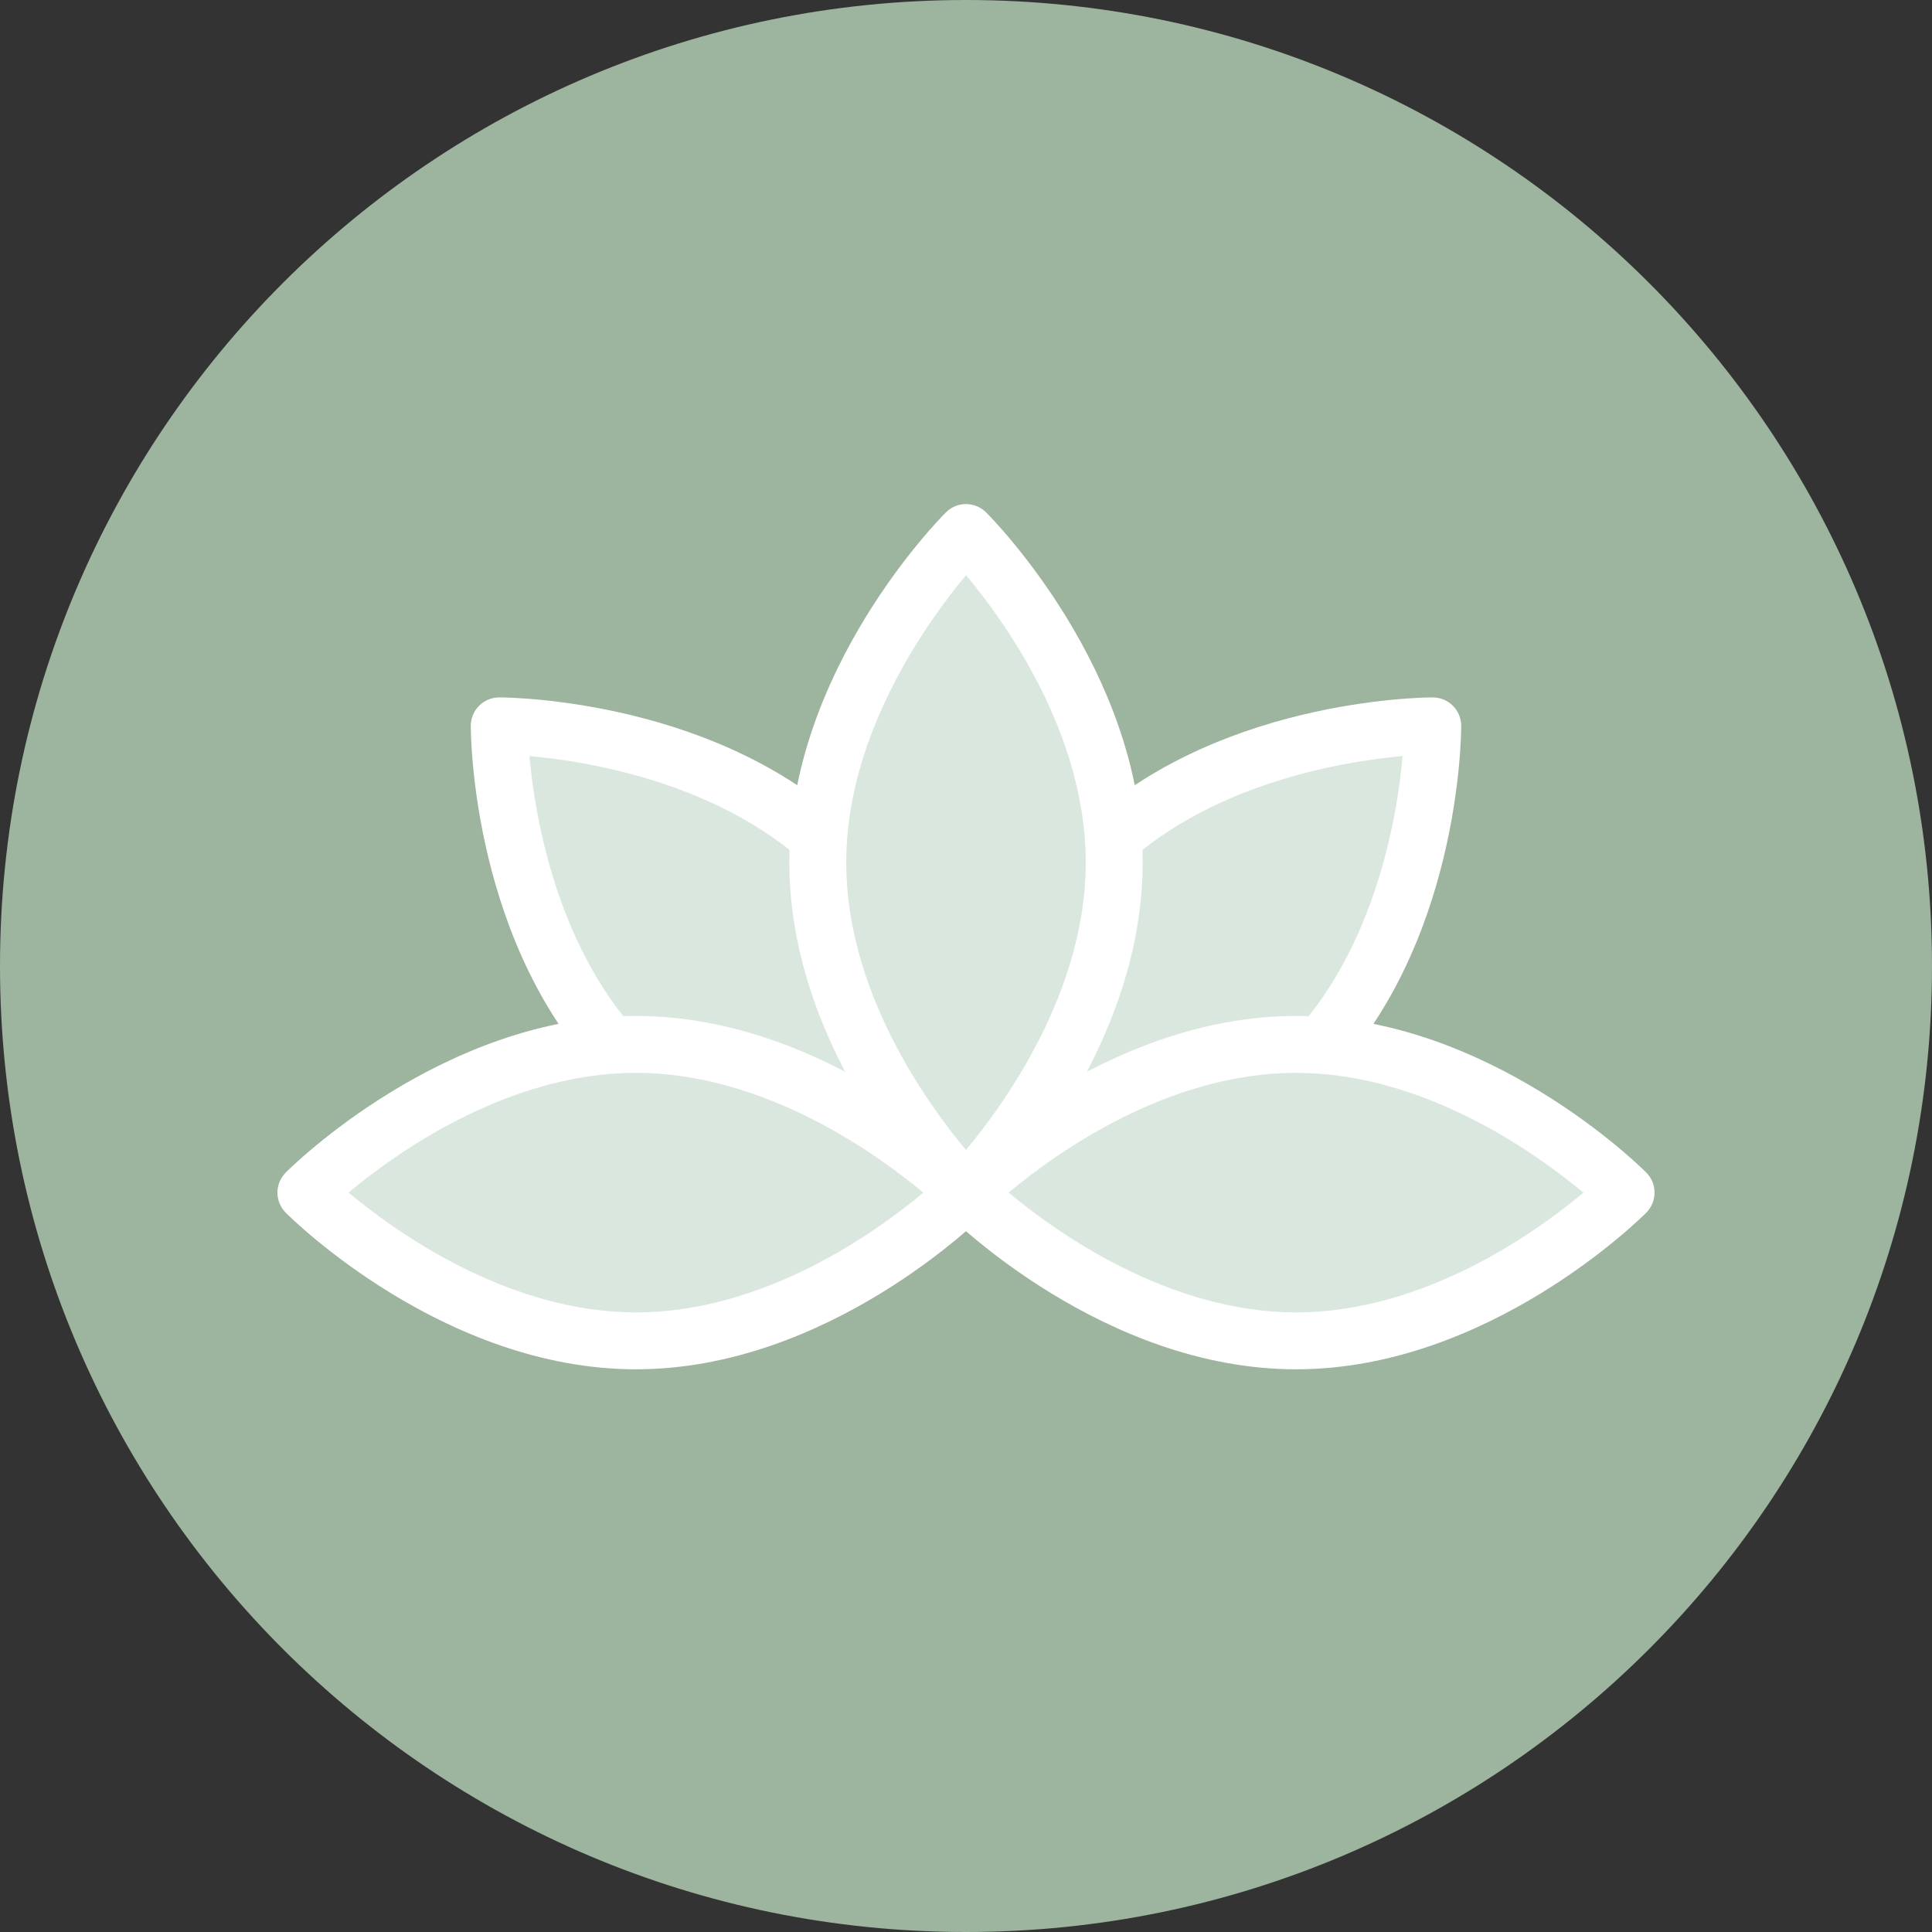 <svg xmlns="http://www.w3.org/2000/svg" xmlns:xlink="http://www.w3.org/1999/xlink" width="1080" zoomAndPan="magnify" viewBox="0 0 810 810" height="1080" preserveAspectRatio="xMidYMid meet" version="1.0"><rect x="0" y="0" width="810" height="810" fill="#333333" stroke="none"/><defs><clipPath id="e3054cd14b"><path d="M 405 0 C 181.324 0 0 181.324 0 405 C 0 628.676 181.324 810 405 810 C 628.676 810 810 628.676 810 405 C 810 181.324 628.676 0 405 0 Z M 405 0 " clip-rule="nonzero"/></clipPath><clipPath id="f5f2e747df"><path d="M 116 425 L 417 425 L 417 574.383 L 116 574.383 Z M 116 425 " clip-rule="nonzero"/></clipPath><clipPath id="b019d86571"><path d="M 393 425 L 694 425 L 694 574.383 L 393 574.383 Z M 393 425 " clip-rule="nonzero"/></clipPath></defs><g clip-path="url(#e3054cd14b)"><rect x="-81" width="972" fill="#9db49e" y="-81" height="972" fill-opacity="1"/></g><path fill="#dae7de" d="M 546.789 446.109 C 492.75 500.148 405 500.016 405 500.016 C 405 500.016 404.863 412.266 458.902 358.227 C 512.941 304.188 600.691 304.32 600.691 304.32 C 600.691 304.32 600.828 392.07 546.789 446.109 Z M 546.789 446.109 " fill-opacity="1" fill-rule="nonzero"/><path fill="#ffffff" d="M 405.004 511.941 C 405 511.941 404.988 511.941 404.98 511.941 C 398.41 511.93 393.082 506.605 393.074 500.035 C 393.066 496.25 393.582 406.68 450.469 349.793 C 507.215 293.047 596.895 292.395 600.688 292.395 C 607.266 292.395 612.609 297.723 612.617 304.305 C 612.625 308.09 612.105 397.656 555.219 454.543 C 498.473 511.289 408.793 511.941 405.004 511.941 Z M 588.055 316.977 C 562.848 319.246 505.438 328.555 467.336 366.656 C 429.113 404.879 419.871 462.172 417.637 487.355 C 442.852 485.086 500.254 475.773 538.355 437.676 C 576.574 399.457 585.82 342.164 588.055 316.977 Z M 588.055 316.977 " fill-opacity="1" fill-rule="nonzero"/><path fill="#dae7de" d="M 351.094 358.223 C 405.133 412.262 405 500.016 405 500.016 C 405 500.016 317.25 500.148 263.207 446.109 C 209.168 392.066 209.305 304.316 209.305 304.316 C 209.305 304.316 297.055 304.184 351.094 358.223 Z M 351.094 358.223 " fill-opacity="1" fill-rule="nonzero"/><path fill="#ffffff" d="M 405.016 511.941 C 405.012 511.941 405 511.941 404.992 511.941 C 401.203 511.941 311.523 511.289 254.777 454.543 C 197.891 397.656 197.375 308.09 197.379 304.305 C 197.387 297.73 202.715 292.402 209.289 292.395 C 213.102 292.395 302.781 293.047 359.527 349.793 C 416.414 406.68 416.93 496.25 416.926 500.035 C 416.914 506.605 411.59 511.93 405.016 511.941 Z M 221.965 316.98 C 224.238 342.199 233.555 399.586 271.641 437.676 C 309.73 475.766 367.113 485.082 392.34 487.355 C 390.066 462.133 380.75 404.746 342.66 366.656 C 304.57 328.566 247.188 319.254 221.965 316.98 Z M 221.965 316.98 " fill-opacity="1" fill-rule="nonzero"/><path fill="#dae7de" d="M 266.621 437.871 C 343.043 437.871 405 500.016 405 500.016 C 405 500.016 343.047 562.156 266.621 562.156 C 190.195 562.156 128.246 500.016 128.246 500.016 C 128.246 500.016 190.199 437.871 266.621 437.871 Z M 266.621 437.871 " fill-opacity="1" fill-rule="nonzero"/><g clip-path="url(#f5f2e747df)"><path fill="#ffffff" d="M 266.621 574.086 C 186.172 574.086 122.473 511.117 119.801 508.434 C 115.16 503.781 115.16 496.25 119.801 491.594 C 122.473 488.914 186.172 425.945 266.621 425.945 C 347.07 425.945 410.77 488.914 413.445 491.594 C 418.082 496.25 418.082 503.781 413.445 508.434 C 410.773 511.117 347.07 574.086 266.621 574.086 Z M 146.133 500 C 165.562 516.219 212.738 550.23 266.625 550.23 C 320.676 550.23 367.723 516.258 387.113 500.027 C 367.684 483.809 320.508 449.797 266.625 449.797 C 212.57 449.797 165.52 483.77 146.133 500 Z M 146.133 500 " fill-opacity="1" fill-rule="nonzero"/></g><path fill="#dae7de" d="M 543.375 562.16 C 466.953 562.16 405 500.016 405 500.016 C 405 500.016 466.953 437.871 543.375 437.871 C 619.801 437.871 681.754 500.016 681.754 500.016 C 681.754 500.016 619.797 562.16 543.375 562.16 Z M 543.375 562.16 " fill-opacity="1" fill-rule="nonzero"/><g clip-path="url(#b019d86571)"><path fill="#ffffff" d="M 543.375 574.086 C 462.926 574.086 399.227 511.117 396.555 508.434 C 391.914 503.781 391.914 496.25 396.555 491.594 C 399.227 488.914 462.926 425.945 543.375 425.945 C 623.824 425.945 687.523 488.914 690.199 491.594 C 694.836 496.25 694.836 503.781 690.199 508.434 C 687.523 511.117 623.824 574.086 543.375 574.086 Z M 422.883 500 C 442.312 516.219 489.492 550.23 543.375 550.23 C 597.43 550.23 644.477 516.258 663.867 500.027 C 644.438 483.809 597.258 449.797 543.375 449.797 C 489.324 449.797 442.273 483.77 422.883 500 Z M 422.883 500 " fill-opacity="1" fill-rule="nonzero"/></g><path fill="#dae7de" d="M 467.141 361.637 C 467.141 438.062 405 500.016 405 500.016 C 405 500.016 342.855 438.062 342.855 361.637 C 342.855 285.215 405 223.262 405 223.262 C 405 223.262 467.141 285.215 467.141 361.637 Z M 467.141 361.637 " fill-opacity="1" fill-rule="nonzero"/><path fill="#ffffff" d="M 405 511.941 C 401.953 511.941 398.906 510.781 396.578 508.461 C 393.898 505.789 330.93 442.09 330.93 361.641 C 330.93 281.191 393.898 217.488 396.578 214.816 C 401.234 210.176 408.766 210.176 413.422 214.816 C 416.102 217.488 479.07 281.191 479.07 361.641 C 479.07 442.09 416.102 505.789 413.422 508.461 C 411.09 510.781 408.043 511.941 405 511.941 Z M 405.012 241.148 C 388.793 260.578 354.781 307.754 354.781 361.637 C 354.781 415.691 388.754 462.738 404.984 482.129 C 421.207 462.691 455.215 415.516 455.215 361.637 C 455.215 307.586 421.242 260.535 405.012 241.148 Z M 405.012 241.148 " fill-opacity="1" fill-rule="nonzero"/></svg>